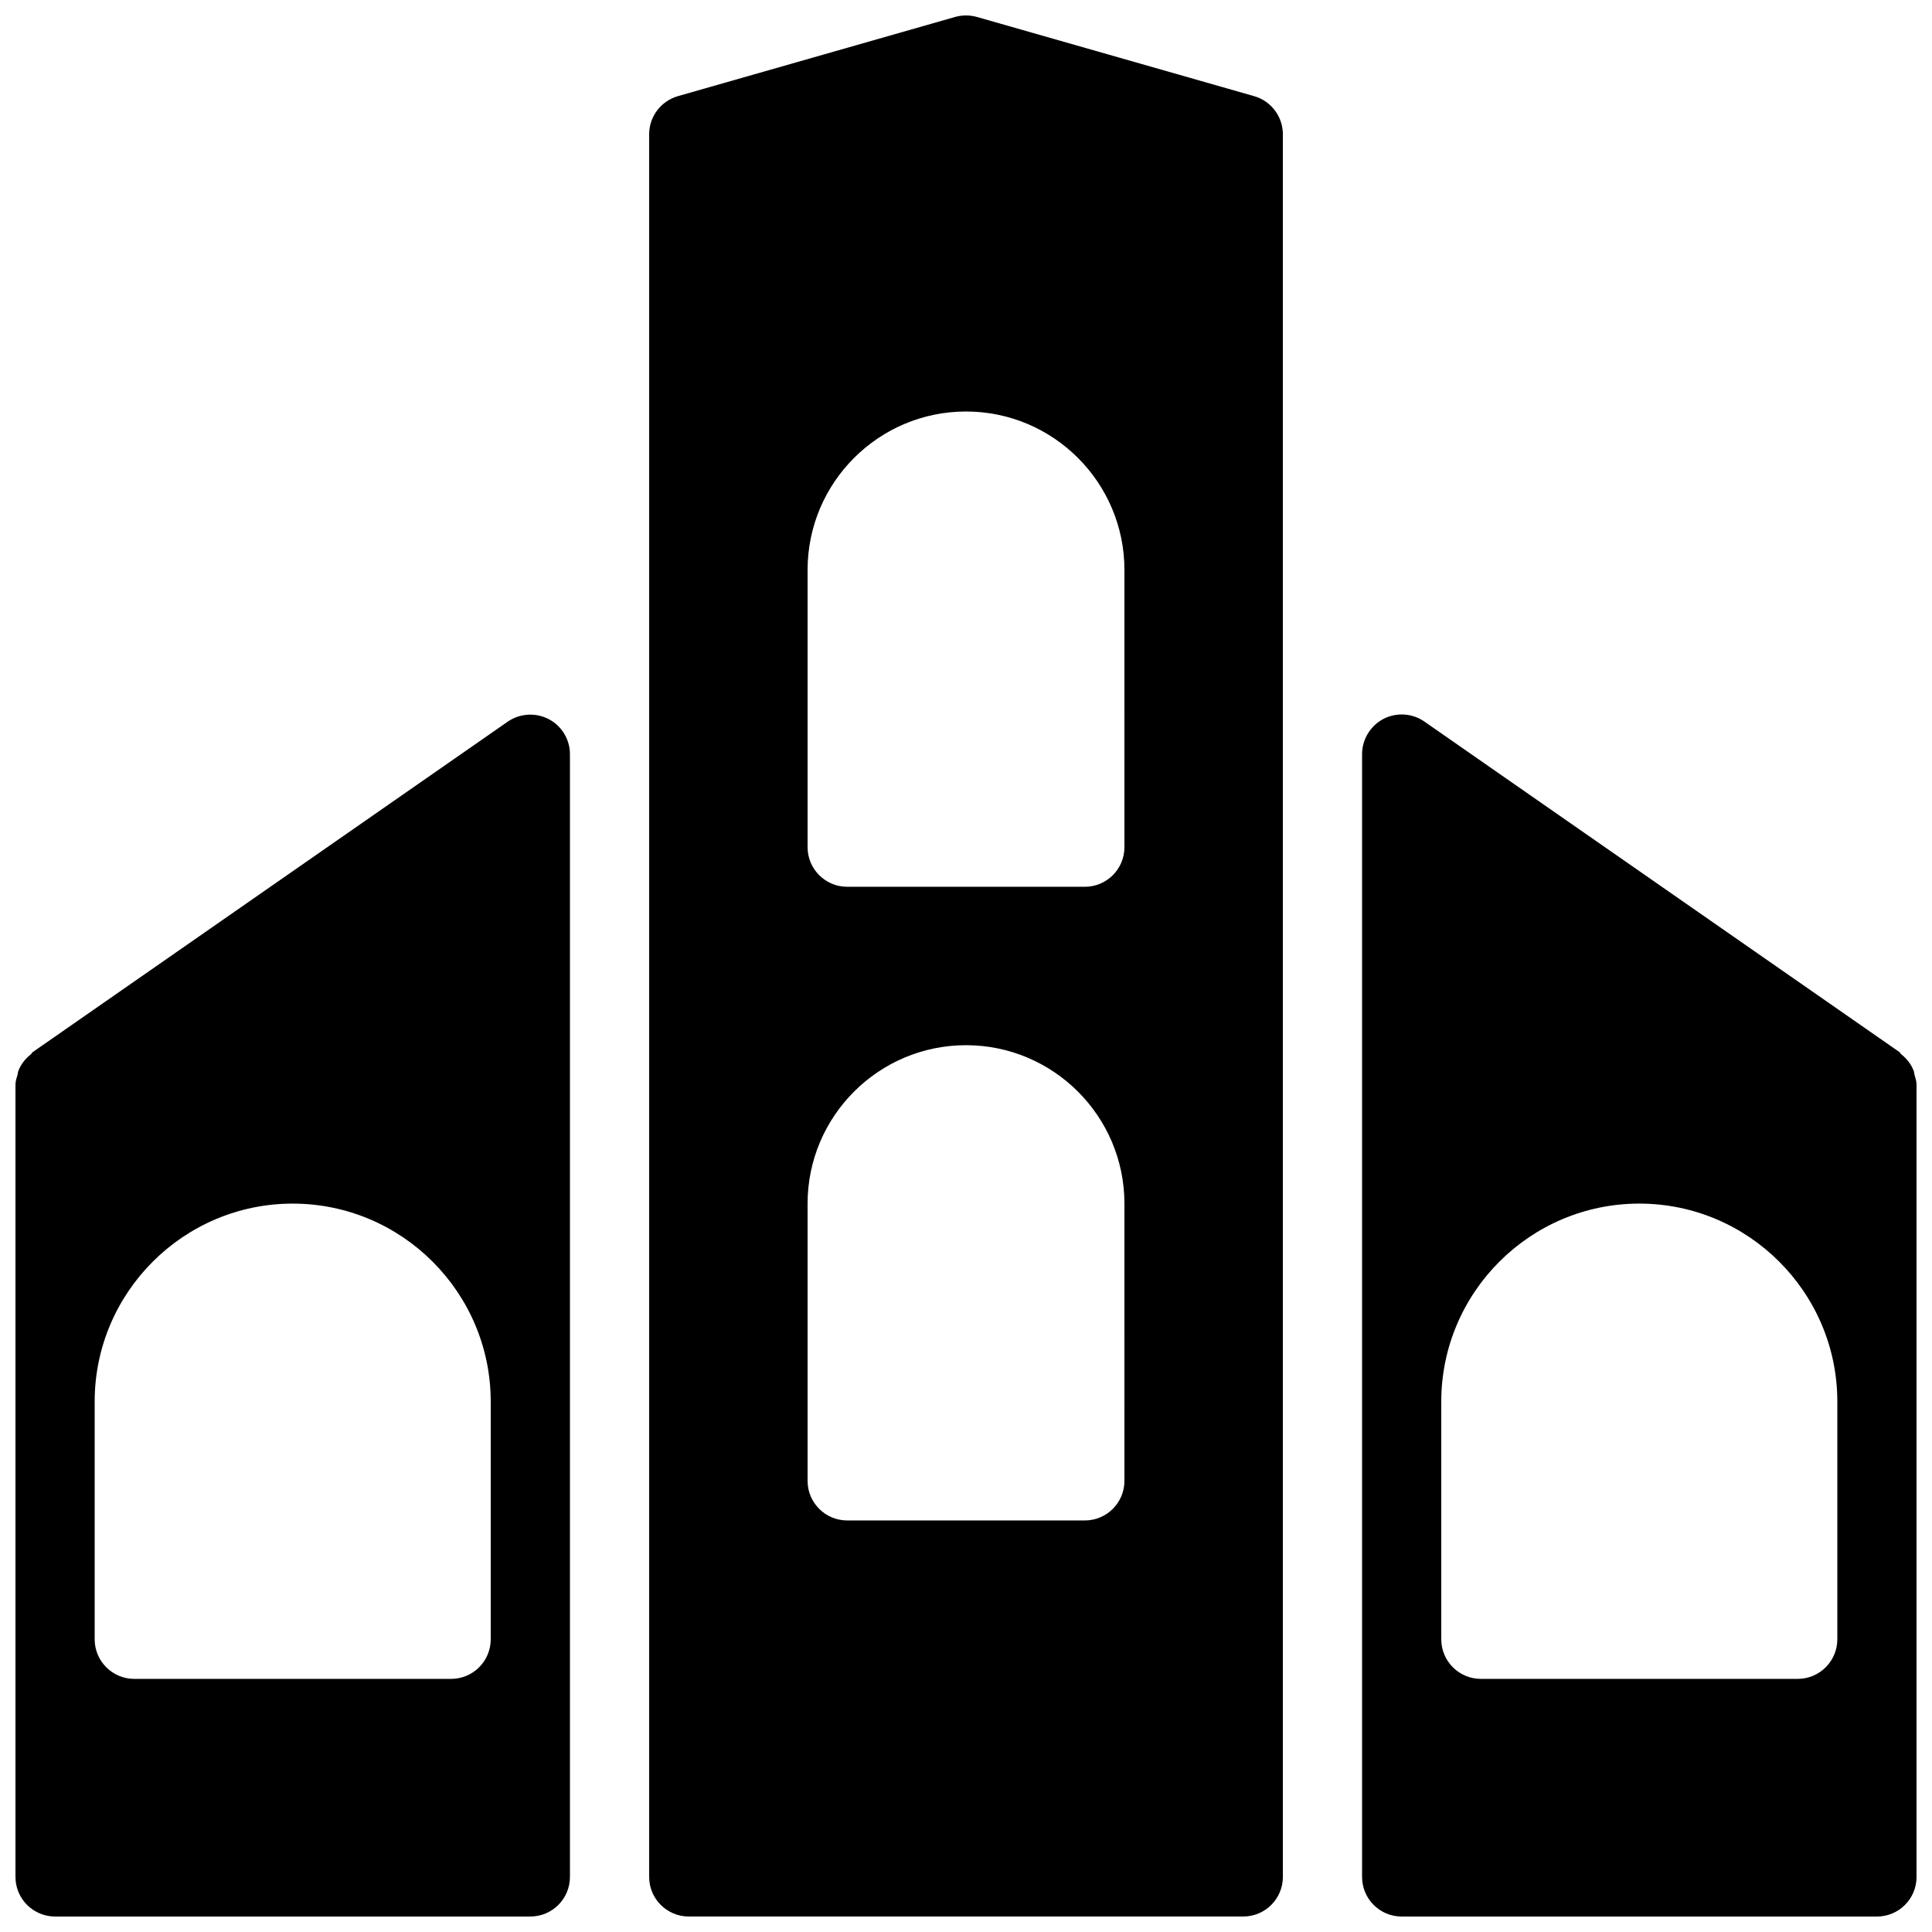 <?xml version="1.0" encoding="UTF-8"?>
<!-- Uploaded to: SVG Repo, www.svgrepo.com, Generator: SVG Repo Mixer Tools -->
<svg width="800px" height="800px" version="1.1" viewBox="144 144 512 512" xmlns="http://www.w3.org/2000/svg">
 <defs>
  <clipPath id="a">
   <path d="m148.09 148.09h503.81v503.81h-503.81z"/>
  </clipPath>
 </defs>
 <g clip-path="url(#a)">
  <path d="m476.35 169.48-73.473-20.992c-1.891-0.523-3.883-0.523-5.75 0l-73.473 20.992c-4.516 1.301-7.621 5.418-7.621 10.098v461.82c0 5.793 4.703 10.496 10.496 10.496h146.95c5.793 0 10.496-4.703 10.496-10.496v-461.82c-0.004-4.68-3.109-8.797-7.621-10.098zm-34.363 366.96c0 5.793-4.703 10.496-10.496 10.496h-62.977c-5.793 0-10.496-4.703-10.496-10.496v-73.469c0-23.152 18.828-41.984 41.984-41.984 23.152 0 41.984 18.828 41.984 41.984zm0-167.93c0 5.793-4.703 10.496-10.496 10.496h-62.977c-5.793 0-10.496-4.703-10.496-10.496v-73.473c0-23.152 18.828-41.984 41.984-41.984 23.152 0 41.984 18.828 41.984 41.984zm209.35 60.203c-0.082-0.293-0.062-0.566-0.168-0.859-0.672-1.848-1.891-3.336-3.402-4.535-0.168-0.125-0.188-0.355-0.355-0.484l-125.95-87.621c-3.191-2.227-7.391-2.477-10.852-0.691-3.465 1.848-5.648 5.438-5.648 9.344v297.54c0 5.793 4.703 10.496 10.496 10.496h125.95c5.793 0 10.496-4.703 10.496-10.496v-209.92c0-0.984-0.312-1.867-0.566-2.769zm-20.426 149.71c0 5.793-4.703 10.496-10.496 10.496h-83.969c-5.793 0-10.496-4.703-10.496-10.496v-62.977c0-28.926 23.555-52.48 52.48-52.48 28.926 0 52.48 23.555 52.48 52.48zm-341.52-243.86c-3.465-1.785-7.621-1.531-10.852 0.691l-125.95 87.621c-0.168 0.125-0.188 0.355-0.355 0.484-1.512 1.195-2.731 2.688-3.402 4.535-0.105 0.293-0.082 0.566-0.168 0.859-0.25 0.859-0.566 1.742-0.566 2.731v209.92c0 5.789 4.703 10.492 10.496 10.492h125.95c5.793 0 10.496-4.703 10.496-10.496v-297.54c0-3.906-2.184-7.496-5.648-9.301zm-15.344 243.86c0 5.797-4.703 10.496-10.496 10.496h-83.969c-5.793 0-10.496-4.699-10.496-10.496v-62.977c0-28.926 23.555-52.477 52.48-52.477 28.926 0 52.48 23.551 52.48 52.477z"/>
 </g>
</svg>